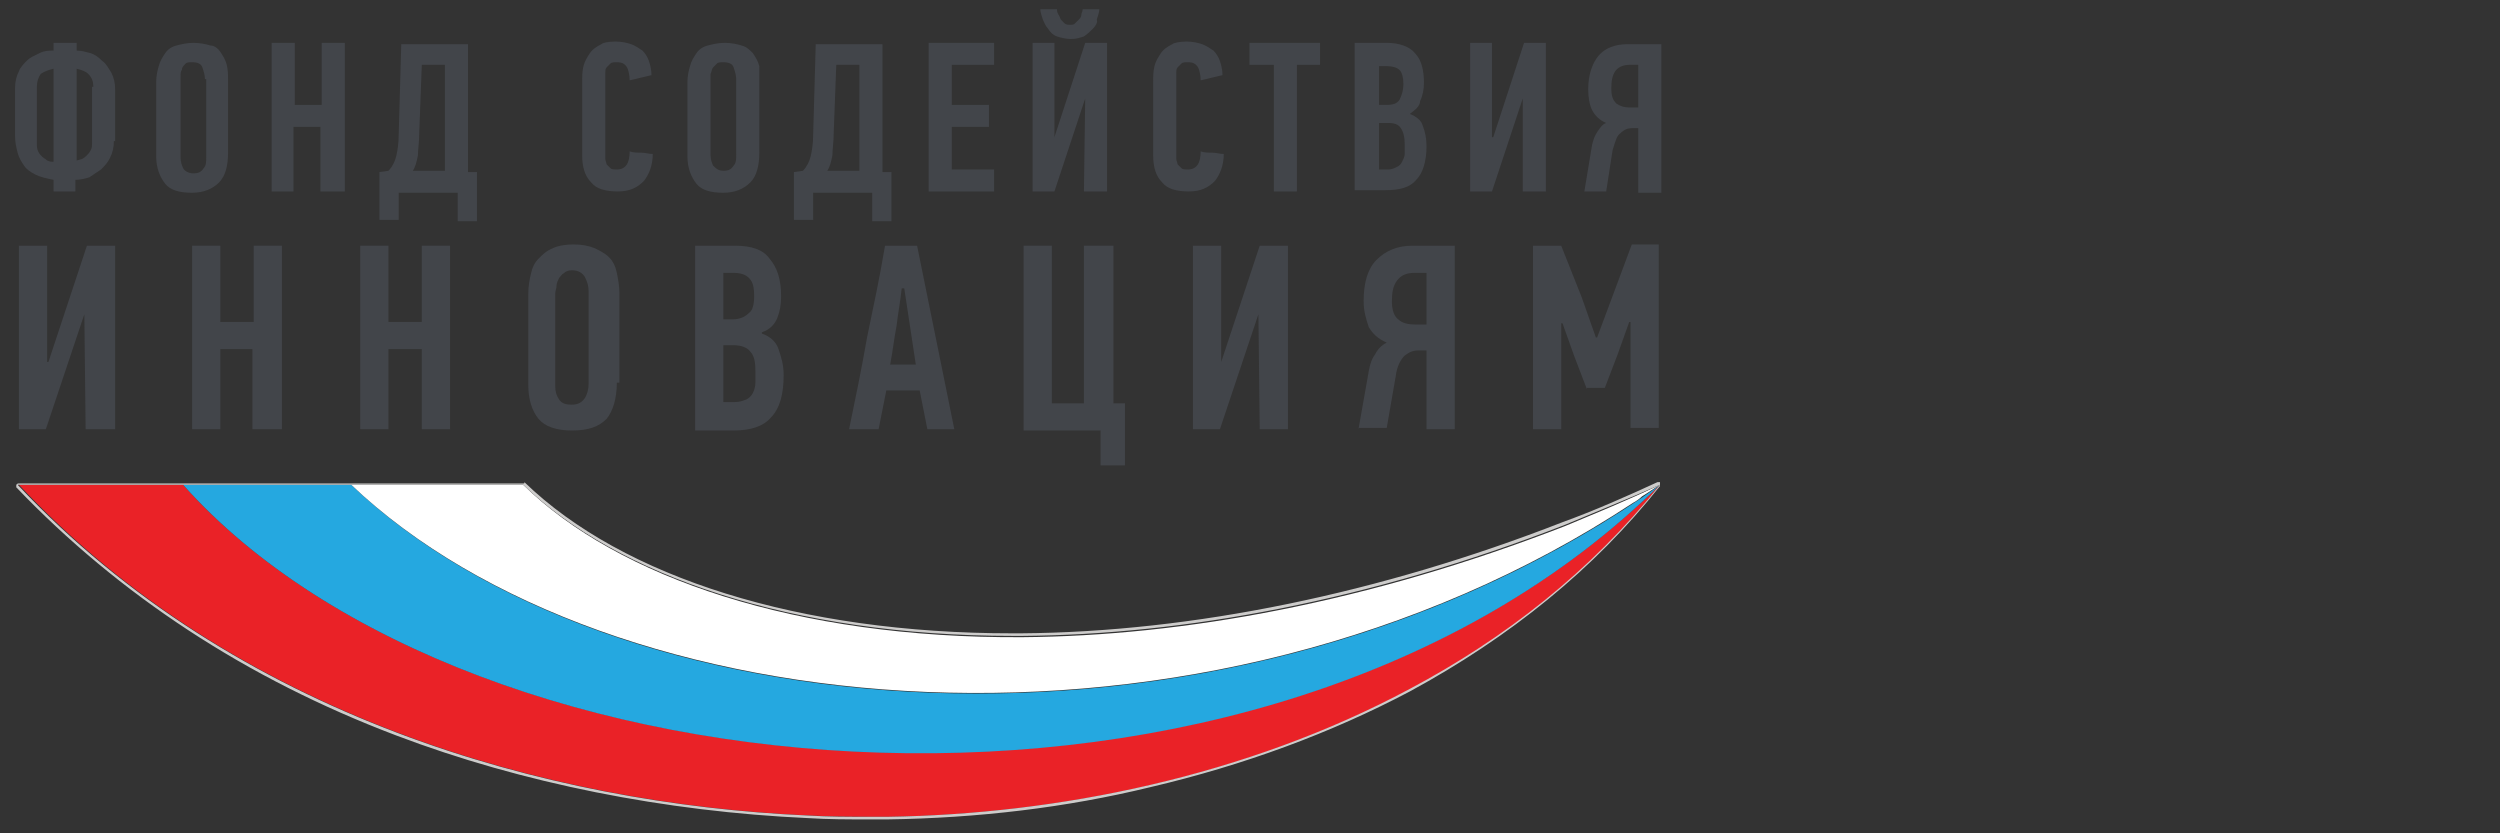 <svg width="180" height="60" viewBox="0 0 180 60" fill="none" xmlns="http://www.w3.org/2000/svg">
<rect x="0" y="0" width="180" height="60" fill="#333333" stroke="none"/>
<g clip-path="url(#clip0_4074_33485)">
<path d="M8.198 10.156C8.198 10.622 8.105 10.994 7.921 11.366C7.736 11.738 7.551 11.924 7.274 12.203C6.997 12.389 6.72 12.575 6.442 12.761C6.165 12.854 5.796 12.947 5.426 12.947V13.785H3.856V12.947C3.394 12.854 2.932 12.761 2.562 12.575C2.193 12.389 1.915 12.203 1.731 11.924C1.546 11.645 1.361 11.366 1.269 10.994C1.176 10.622 1.084 10.249 1.084 9.784V6.342C1.084 5.877 1.176 5.505 1.361 5.133C1.454 4.854 1.731 4.574 1.915 4.388C2.193 4.109 2.47 4.016 2.839 3.83C3.209 3.644 3.486 3.644 3.856 3.644V3.086H5.519V3.644C5.888 3.644 6.165 3.737 6.535 3.83C6.812 3.923 7.089 4.109 7.366 4.388C7.643 4.574 7.828 4.947 8.013 5.226C8.198 5.598 8.29 5.97 8.29 6.435V10.156H8.198ZM3.856 4.947C3.486 5.04 3.209 5.133 2.932 5.319C2.747 5.598 2.655 5.877 2.655 6.249V10.343C2.655 10.529 2.655 10.715 2.747 10.901C2.839 11.087 2.932 11.18 3.024 11.273C3.116 11.366 3.301 11.459 3.394 11.552C3.578 11.645 3.671 11.645 3.856 11.645V4.947ZM6.72 6.249C6.72 5.877 6.627 5.598 6.35 5.319C6.165 5.133 5.888 5.04 5.519 4.947V11.552C5.611 11.552 5.796 11.459 5.888 11.459C6.073 11.366 6.165 11.273 6.258 11.18C6.35 11.087 6.442 10.994 6.535 10.808C6.627 10.622 6.627 10.529 6.627 10.343V6.249H6.72Z" fill="#42454A"/>
<path d="M16.42 10.994C16.42 11.924 16.235 12.668 15.773 13.134C15.311 13.599 14.664 13.878 13.833 13.878C12.909 13.878 12.262 13.692 11.893 13.227C11.523 12.761 11.246 12.11 11.246 11.273V5.877C11.246 5.505 11.338 5.04 11.431 4.761C11.523 4.388 11.708 4.109 11.893 3.83C12.078 3.551 12.355 3.365 12.724 3.272C13.094 3.179 13.463 3.086 13.925 3.086C14.387 3.086 14.849 3.179 15.126 3.272C15.403 3.272 15.681 3.458 15.865 3.737C16.05 4.016 16.235 4.295 16.327 4.668C16.42 5.04 16.42 5.412 16.42 5.877V10.994ZM14.757 5.691C14.757 5.412 14.664 5.133 14.572 4.854C14.48 4.574 14.203 4.481 13.833 4.481C13.648 4.481 13.463 4.481 13.371 4.574C13.186 4.761 13.094 4.854 13.094 5.04C13.001 5.133 13.001 5.319 13.001 5.505C13.001 5.691 13.001 5.784 13.001 5.97V11.366C13.001 11.645 13.094 11.924 13.186 12.11C13.279 12.296 13.556 12.482 13.925 12.482C14.295 12.482 14.48 12.389 14.664 12.11C14.849 11.924 14.849 11.645 14.849 11.273V5.691H14.757Z" fill="#42454A"/>
<path d="M23.071 13.785V9.133H21.131V13.785H19.561V3.086H21.224V7.552H23.164V3.086H24.827V13.785H23.071Z" fill="#42454A"/>
<path d="M28.706 13.786V15.832H27.32V12.39L27.967 12.297C28.244 12.018 28.429 11.646 28.521 11.274C28.614 10.902 28.706 10.343 28.706 9.692L28.891 3.18H33.695V12.39H34.342V15.925H32.956V13.879H28.706V13.786ZM30.184 9.599C30.184 10.25 30.092 10.715 30.092 11.181C30 11.646 29.907 12.018 29.722 12.297H32.032V4.668H30.369L30.184 9.599Z" fill="#42454A"/>
<path d="M44.32 2.992C44.782 2.992 45.151 3.085 45.429 3.178C45.706 3.271 45.983 3.457 46.26 3.643C46.445 3.829 46.63 4.109 46.722 4.388C46.815 4.667 46.907 5.039 46.907 5.411L45.336 5.783C45.336 5.411 45.244 5.039 45.151 4.853C44.967 4.574 44.782 4.481 44.412 4.481C44.228 4.481 44.043 4.481 43.95 4.574C43.858 4.667 43.766 4.76 43.673 4.853C43.581 4.946 43.581 5.132 43.581 5.225C43.581 5.411 43.581 5.504 43.581 5.69V11.086C43.581 11.179 43.581 11.272 43.581 11.458C43.581 11.551 43.673 11.737 43.673 11.83C43.766 11.923 43.858 12.016 43.95 12.11C44.043 12.203 44.228 12.203 44.412 12.203C45.059 12.203 45.336 11.737 45.336 10.9C45.613 10.993 45.891 10.993 46.168 10.993C46.445 10.993 46.722 11.086 46.999 11.086C46.999 11.923 46.722 12.575 46.352 13.04C45.891 13.505 45.336 13.784 44.505 13.784C43.581 13.784 42.934 13.598 42.565 13.133C42.103 12.668 41.918 12.016 41.918 11.179V5.876C41.918 5.504 41.918 5.132 42.01 4.76C42.103 4.388 42.288 4.109 42.472 3.829C42.657 3.55 42.934 3.364 43.304 3.178C43.396 3.085 43.766 2.992 44.32 2.992Z" fill="#42454A"/>
<path d="M54.67 10.994C54.67 11.924 54.485 12.668 54.023 13.134C53.561 13.599 52.914 13.878 52.083 13.878C51.159 13.878 50.512 13.692 50.143 13.227C49.773 12.761 49.496 12.11 49.496 11.273V5.877C49.496 5.505 49.589 5.04 49.681 4.761C49.773 4.388 49.958 4.109 50.143 3.83C50.328 3.551 50.605 3.365 50.974 3.272C51.344 3.179 51.713 3.086 52.175 3.086C52.637 3.086 53.099 3.179 53.376 3.272C53.746 3.365 53.931 3.551 54.208 3.83C54.393 4.109 54.577 4.388 54.67 4.761C54.67 4.947 54.67 5.412 54.67 5.784V10.994ZM53.007 5.691C53.007 5.412 52.914 5.133 52.822 4.854C52.73 4.574 52.453 4.481 52.083 4.481C51.898 4.481 51.713 4.481 51.621 4.574C51.529 4.668 51.436 4.761 51.344 4.854C51.251 4.947 51.251 5.133 51.159 5.319C51.159 5.505 51.159 5.598 51.159 5.784V11.18C51.159 11.459 51.251 11.738 51.344 11.924C51.529 12.11 51.713 12.296 52.083 12.296C52.453 12.296 52.637 12.203 52.822 11.924C53.007 11.738 53.007 11.459 53.007 11.087V5.691Z" fill="#42454A"/>
<path d="M58.548 13.786V15.832H57.162V12.39L57.809 12.297C58.086 12.018 58.271 11.646 58.363 11.274C58.456 10.902 58.548 10.343 58.548 9.692L58.733 3.18H63.537V12.39H64.183V15.925H62.798V13.879H58.548V13.786ZM60.026 9.599C60.026 10.25 59.934 10.715 59.934 11.181C59.841 11.646 59.749 12.018 59.564 12.297H61.874V4.668H60.211L60.026 9.599Z" fill="#42454A"/>
<path d="M66.863 13.785V3.086H71.575V4.668H68.526V7.552H71.206V9.133H68.526V12.203H71.575V13.785H66.863Z" fill="#42454A"/>
<path d="M78.135 7.087L75.918 13.786H74.348V3.087H75.918V9.878L78.135 3.087H79.706V13.786H78.043L78.135 7.087ZM76.103 0.668C76.103 0.761 76.103 0.854 76.195 1.04C76.288 1.133 76.288 1.226 76.38 1.412C76.473 1.505 76.565 1.598 76.657 1.691C76.75 1.784 76.934 1.784 77.027 1.784C77.212 1.784 77.304 1.784 77.396 1.691C77.489 1.598 77.581 1.505 77.674 1.412C77.766 1.319 77.858 1.226 77.858 1.04C77.858 0.947 77.951 0.854 77.951 0.668H79.152C79.152 0.854 79.059 1.133 78.967 1.412C79.059 1.598 78.875 1.877 78.69 2.063C78.505 2.25 78.32 2.436 78.043 2.622C77.766 2.715 77.489 2.808 77.119 2.808C76.75 2.808 76.38 2.715 76.103 2.622C75.826 2.529 75.641 2.343 75.456 2.063C75.272 1.877 75.179 1.598 75.087 1.412C74.994 1.133 74.902 0.854 74.902 0.668H76.103Z" fill="#42454A"/>
<path d="M85.431 2.992C85.893 2.992 86.263 3.085 86.54 3.178C86.817 3.271 87.094 3.457 87.371 3.643C87.556 3.829 87.741 4.109 87.833 4.388C87.926 4.667 88.018 5.039 88.018 5.411L86.448 5.783C86.448 5.411 86.355 5.039 86.263 4.853C86.078 4.574 85.893 4.481 85.524 4.481C85.339 4.481 85.154 4.481 85.062 4.574C84.969 4.667 84.877 4.76 84.785 4.853C84.692 4.946 84.692 5.132 84.692 5.225C84.692 5.411 84.692 5.504 84.692 5.69V11.086C84.692 11.179 84.692 11.272 84.692 11.458C84.692 11.551 84.785 11.737 84.785 11.83C84.877 11.923 84.969 12.016 85.062 12.11C85.154 12.203 85.339 12.203 85.524 12.203C86.171 12.203 86.448 11.737 86.448 10.9C86.725 10.993 87.002 10.993 87.279 10.993C87.556 10.993 87.833 11.086 88.111 11.086C88.111 11.923 87.833 12.575 87.464 13.04C87.002 13.505 86.448 13.784 85.616 13.784C84.692 13.784 84.046 13.598 83.676 13.133C83.214 12.668 83.029 12.016 83.029 11.179V5.876C83.029 5.504 83.029 5.132 83.122 4.76C83.214 4.388 83.399 4.109 83.584 3.829C83.768 3.55 84.046 3.364 84.415 3.178C84.507 3.085 84.969 2.992 85.431 2.992Z" fill="#42454A"/>
<path d="M93.379 4.668V13.785H91.716V4.668H89.961V3.086H95.042V4.668H93.379Z" fill="#42454A"/>
<path d="M101.508 8.203C101.97 8.389 102.339 8.668 102.432 9.04C102.616 9.505 102.709 9.97 102.709 10.529C102.709 11.645 102.432 12.482 101.97 12.947C101.508 13.506 100.769 13.692 99.752 13.692H97.535V3.086H99.845C100.769 3.086 101.508 3.365 101.877 3.83C102.339 4.295 102.524 5.04 102.524 5.97C102.524 6.435 102.432 6.9 102.247 7.272C102.247 7.645 101.877 7.924 101.508 8.203ZM101.046 6.063C101.046 5.598 100.953 5.226 100.769 5.04C100.584 4.854 100.214 4.761 99.845 4.761H99.29V7.552H99.845C100.307 7.552 100.584 7.459 100.769 7.179C100.953 6.807 101.046 6.435 101.046 6.063ZM101.138 10.343C101.138 9.877 101.046 9.505 100.861 9.226C100.676 8.947 100.399 8.854 99.937 8.854H99.29V12.203H99.937C100.214 12.203 100.399 12.11 100.584 12.017C100.769 11.924 100.861 11.831 100.953 11.645C101.046 11.459 101.138 11.273 101.138 11.087C101.138 10.901 101.138 10.622 101.138 10.343Z" fill="#42454A"/>
<path d="M109.639 7.086L107.422 13.785H105.852V3.086H107.422V9.877H107.515L109.732 3.086H111.302V13.785H109.639V7.086Z" fill="#42454A"/>
<path d="M114.074 13.786L114.629 10.436C114.721 10.064 114.813 9.785 114.998 9.506C115.183 9.227 115.368 8.948 115.645 8.855C115.183 8.669 114.813 8.297 114.629 7.924C114.444 7.552 114.351 6.994 114.351 6.436C114.351 5.412 114.629 4.575 115.09 4.017C115.552 3.459 116.291 3.18 117.215 3.18H119.617V13.879H117.954V9.227H117.493C117.215 9.227 116.938 9.32 116.661 9.599C116.384 9.785 116.292 10.25 116.107 10.808L115.645 13.786H114.074ZM117.308 4.668C116.846 4.668 116.476 4.854 116.291 5.133C116.107 5.412 116.014 5.785 116.014 6.343C116.014 6.901 116.107 7.18 116.384 7.459C116.661 7.645 116.938 7.738 117.308 7.738H117.954V4.668H117.308Z" fill="#42454A"/>
<path d="M6.073 22.622L3.301 30.902H1.361V17.691H3.394V26.064H3.486L6.258 17.691H8.29V30.902H6.165L6.073 22.622Z" fill="#42454A"/>
<path d="M18.174 30.902V25.134H15.864V30.902H13.832V17.691H15.864V23.18H18.267V17.691H20.299V30.902H18.174Z" fill="#42454A"/>
<path d="M30.37 30.902V25.134H27.968V30.902H25.936V17.691H27.968V23.18H30.37V17.691H32.403V30.902H30.37Z" fill="#42454A"/>
<path d="M44.412 27.554C44.412 28.671 44.135 29.601 43.673 30.159C43.118 30.717 42.379 30.996 41.178 30.996C40.07 30.996 39.238 30.717 38.776 30.159C38.314 29.601 38.037 28.764 38.037 27.74V21.135C38.037 20.577 38.13 20.111 38.222 19.739C38.314 19.274 38.499 18.902 38.776 18.623C39.053 18.344 39.331 18.065 39.792 17.879C40.162 17.693 40.716 17.6 41.271 17.6C41.917 17.6 42.379 17.693 42.841 17.879C43.211 18.065 43.58 18.251 43.858 18.53C44.135 18.809 44.319 19.181 44.412 19.646C44.504 20.111 44.597 20.577 44.597 21.135V27.554H44.412ZM42.379 20.949C42.379 20.577 42.287 20.298 42.102 19.925C41.917 19.646 41.64 19.46 41.178 19.46C40.901 19.46 40.716 19.553 40.624 19.646C40.439 19.739 40.347 19.925 40.254 20.018C40.162 20.204 40.07 20.391 40.07 20.577C40.07 20.763 39.977 20.949 39.977 21.135V27.833C39.977 28.205 40.07 28.485 40.254 28.764C40.439 29.043 40.716 29.136 41.178 29.136C41.64 29.136 41.917 28.95 42.102 28.671C42.287 28.392 42.379 28.019 42.379 27.647V20.949Z" fill="#42454A"/>
<path d="M54.853 24.018C55.407 24.204 55.869 24.576 56.054 25.134C56.239 25.692 56.423 26.25 56.423 26.995C56.423 28.39 56.146 29.414 55.5 30.065C54.945 30.716 54.022 30.995 52.82 30.995H50.049V17.691H52.913C54.114 17.691 54.945 17.971 55.407 18.622C55.962 19.273 56.239 20.11 56.239 21.32C56.239 21.971 56.146 22.436 55.962 22.901C55.777 23.366 55.407 23.739 54.853 23.925V24.018ZM54.299 21.32C54.299 20.669 54.206 20.296 53.929 20.017C53.652 19.738 53.282 19.645 52.728 19.645H52.081V22.994H52.728C53.282 22.994 53.652 22.808 53.929 22.529C54.206 22.343 54.299 21.878 54.299 21.32ZM54.391 26.716C54.391 26.064 54.299 25.599 54.022 25.32C53.837 25.041 53.375 24.855 52.82 24.855H52.081V28.948H52.913C53.282 28.948 53.467 28.855 53.744 28.762C53.929 28.669 54.114 28.483 54.206 28.297C54.299 28.111 54.391 27.832 54.391 27.553C54.391 27.367 54.391 27.088 54.391 26.716Z" fill="#42454A"/>
<path d="M66.77 30.902L66.216 28.111H63.814C63.722 28.576 63.629 29.041 63.537 29.507C63.444 29.972 63.352 30.437 63.26 30.902H61.135C61.597 28.669 62.059 26.437 62.428 24.297C62.89 22.064 63.352 19.924 63.722 17.691H66.031L68.71 30.902H66.77ZM64.923 20.762C64.83 21.692 64.645 22.622 64.553 23.459C64.368 24.39 64.276 25.32 64.091 26.25H65.939L65.107 20.762H64.923Z" fill="#42454A"/>
<path d="M80.166 17.691V29.041H80.998V33.507H79.242V30.995H73.699V17.691H75.732V29.041H78.041V17.691H80.166Z" fill="#42454A"/>
<path d="M90.606 22.622L87.835 30.902H85.894V17.691H87.927V26.064L90.699 17.691H92.731V30.902H90.699L90.606 22.622Z" fill="#42454A"/>
<path d="M97.812 30.902L98.552 26.716C98.644 26.25 98.736 25.878 99.013 25.506C99.198 25.134 99.475 24.855 99.845 24.669C99.198 24.39 98.829 24.018 98.552 23.552C98.367 22.994 98.182 22.436 98.182 21.692C98.182 20.389 98.459 19.366 99.106 18.715C99.753 18.064 100.584 17.691 101.693 17.691H104.742V30.902H102.709V25.227H102.155C101.785 25.227 101.508 25.32 101.138 25.599C100.861 25.878 100.584 26.343 100.492 27.088L99.845 30.809H97.812V30.902ZM101.878 19.645C101.231 19.645 100.861 19.831 100.584 20.203C100.307 20.575 100.215 21.041 100.215 21.692C100.215 22.343 100.399 22.808 100.677 22.994C100.954 23.273 101.416 23.366 101.878 23.366H102.709V19.645H101.878Z" fill="#42454A"/>
<path d="M114.255 28.019L113.331 25.601L112.5 23.275H112.408V30.903H110.375V17.693H112.408L113.886 21.414L114.902 24.298H114.994L116.103 21.321L117.489 17.6H119.429V30.81H117.396V23.182H117.304L116.473 25.508L115.549 27.926H114.255V28.019Z" fill="#42454A"/>
<path d="M119.52 34.9C90.973 62.996 33.878 58.159 13.183 34.9H1.357C16.971 51.553 39.421 57.88 58.268 58.717C60.208 58.81 62.148 58.81 63.996 58.81C76.191 58.624 89.772 55.926 101.597 49.6C108.341 46.064 114.531 41.227 119.52 34.9Z" fill="#EA2227"/>
<path d="M119.519 34.9C119.519 34.993 119.519 34.993 119.519 34.9C119.057 35.273 118.595 35.552 118.226 35.831C87.091 56.763 43.854 52.67 25.284 34.9H13.182C33.876 58.159 90.971 63.09 119.519 34.9Z" fill="#25A8E0"/>
<path d="M112.683 37.877C98.548 43.366 85.244 45.785 73.603 45.878C57.343 45.971 44.502 41.599 37.665 34.9H27.41H25.285C43.763 52.484 86.538 56.67 117.58 36.203C117.764 36.11 118.042 35.924 118.226 35.738C118.688 35.459 119.058 35.179 119.52 34.9C117.21 36.017 114.9 36.947 112.683 37.877Z" fill="white"/>
<path d="M37.665 34.901C44.409 41.413 56.974 45.786 72.957 45.786C73.141 45.786 73.418 45.786 73.603 45.786C85.244 45.693 98.548 43.274 112.683 37.785C114.9 36.855 117.21 35.924 119.52 34.901C114.531 41.134 108.341 45.972 101.504 49.6C89.679 55.926 76.098 58.624 63.903 58.81C63.441 58.81 62.979 58.81 62.517 58.81C61.131 58.81 59.653 58.81 58.175 58.718C39.328 57.88 16.97 51.554 1.264 34.901H12.997H25.1H27.225H37.665ZM37.665 34.808H27.41H25.285H13.182H1.357C1.264 34.808 1.264 34.808 1.172 34.901C1.172 34.994 1.172 34.994 1.172 35.087C8.563 42.809 17.709 48.856 28.518 52.949C37.572 56.392 47.92 58.438 58.175 58.904C59.653 58.997 61.039 58.997 62.517 58.997C62.979 58.997 63.441 58.997 63.903 58.997C70.37 58.904 76.744 58.159 82.842 56.671C89.586 55.089 95.868 52.763 101.504 49.786C108.71 45.879 114.808 40.948 119.52 34.994C119.52 34.994 119.52 34.994 119.52 34.901C119.52 34.901 119.52 34.901 119.52 34.808C119.52 34.808 119.52 34.808 119.52 34.715C119.52 34.715 119.52 34.715 119.427 34.715H119.335C117.117 35.738 114.808 36.762 112.498 37.599C99.379 42.716 85.891 45.507 73.511 45.6C73.326 45.6 73.049 45.6 72.864 45.6C57.62 45.6 44.871 41.599 37.757 34.715C37.757 34.808 37.757 34.808 37.665 34.808Z" fill="#CDCCCB"/>
</g>
<defs>
<clipPath id="clip0_4074_33485">
<rect width="118.625" height="58.332" fill="white" transform="translate(1.084 0.668)"/>
</clipPath>
</defs>
</svg>
